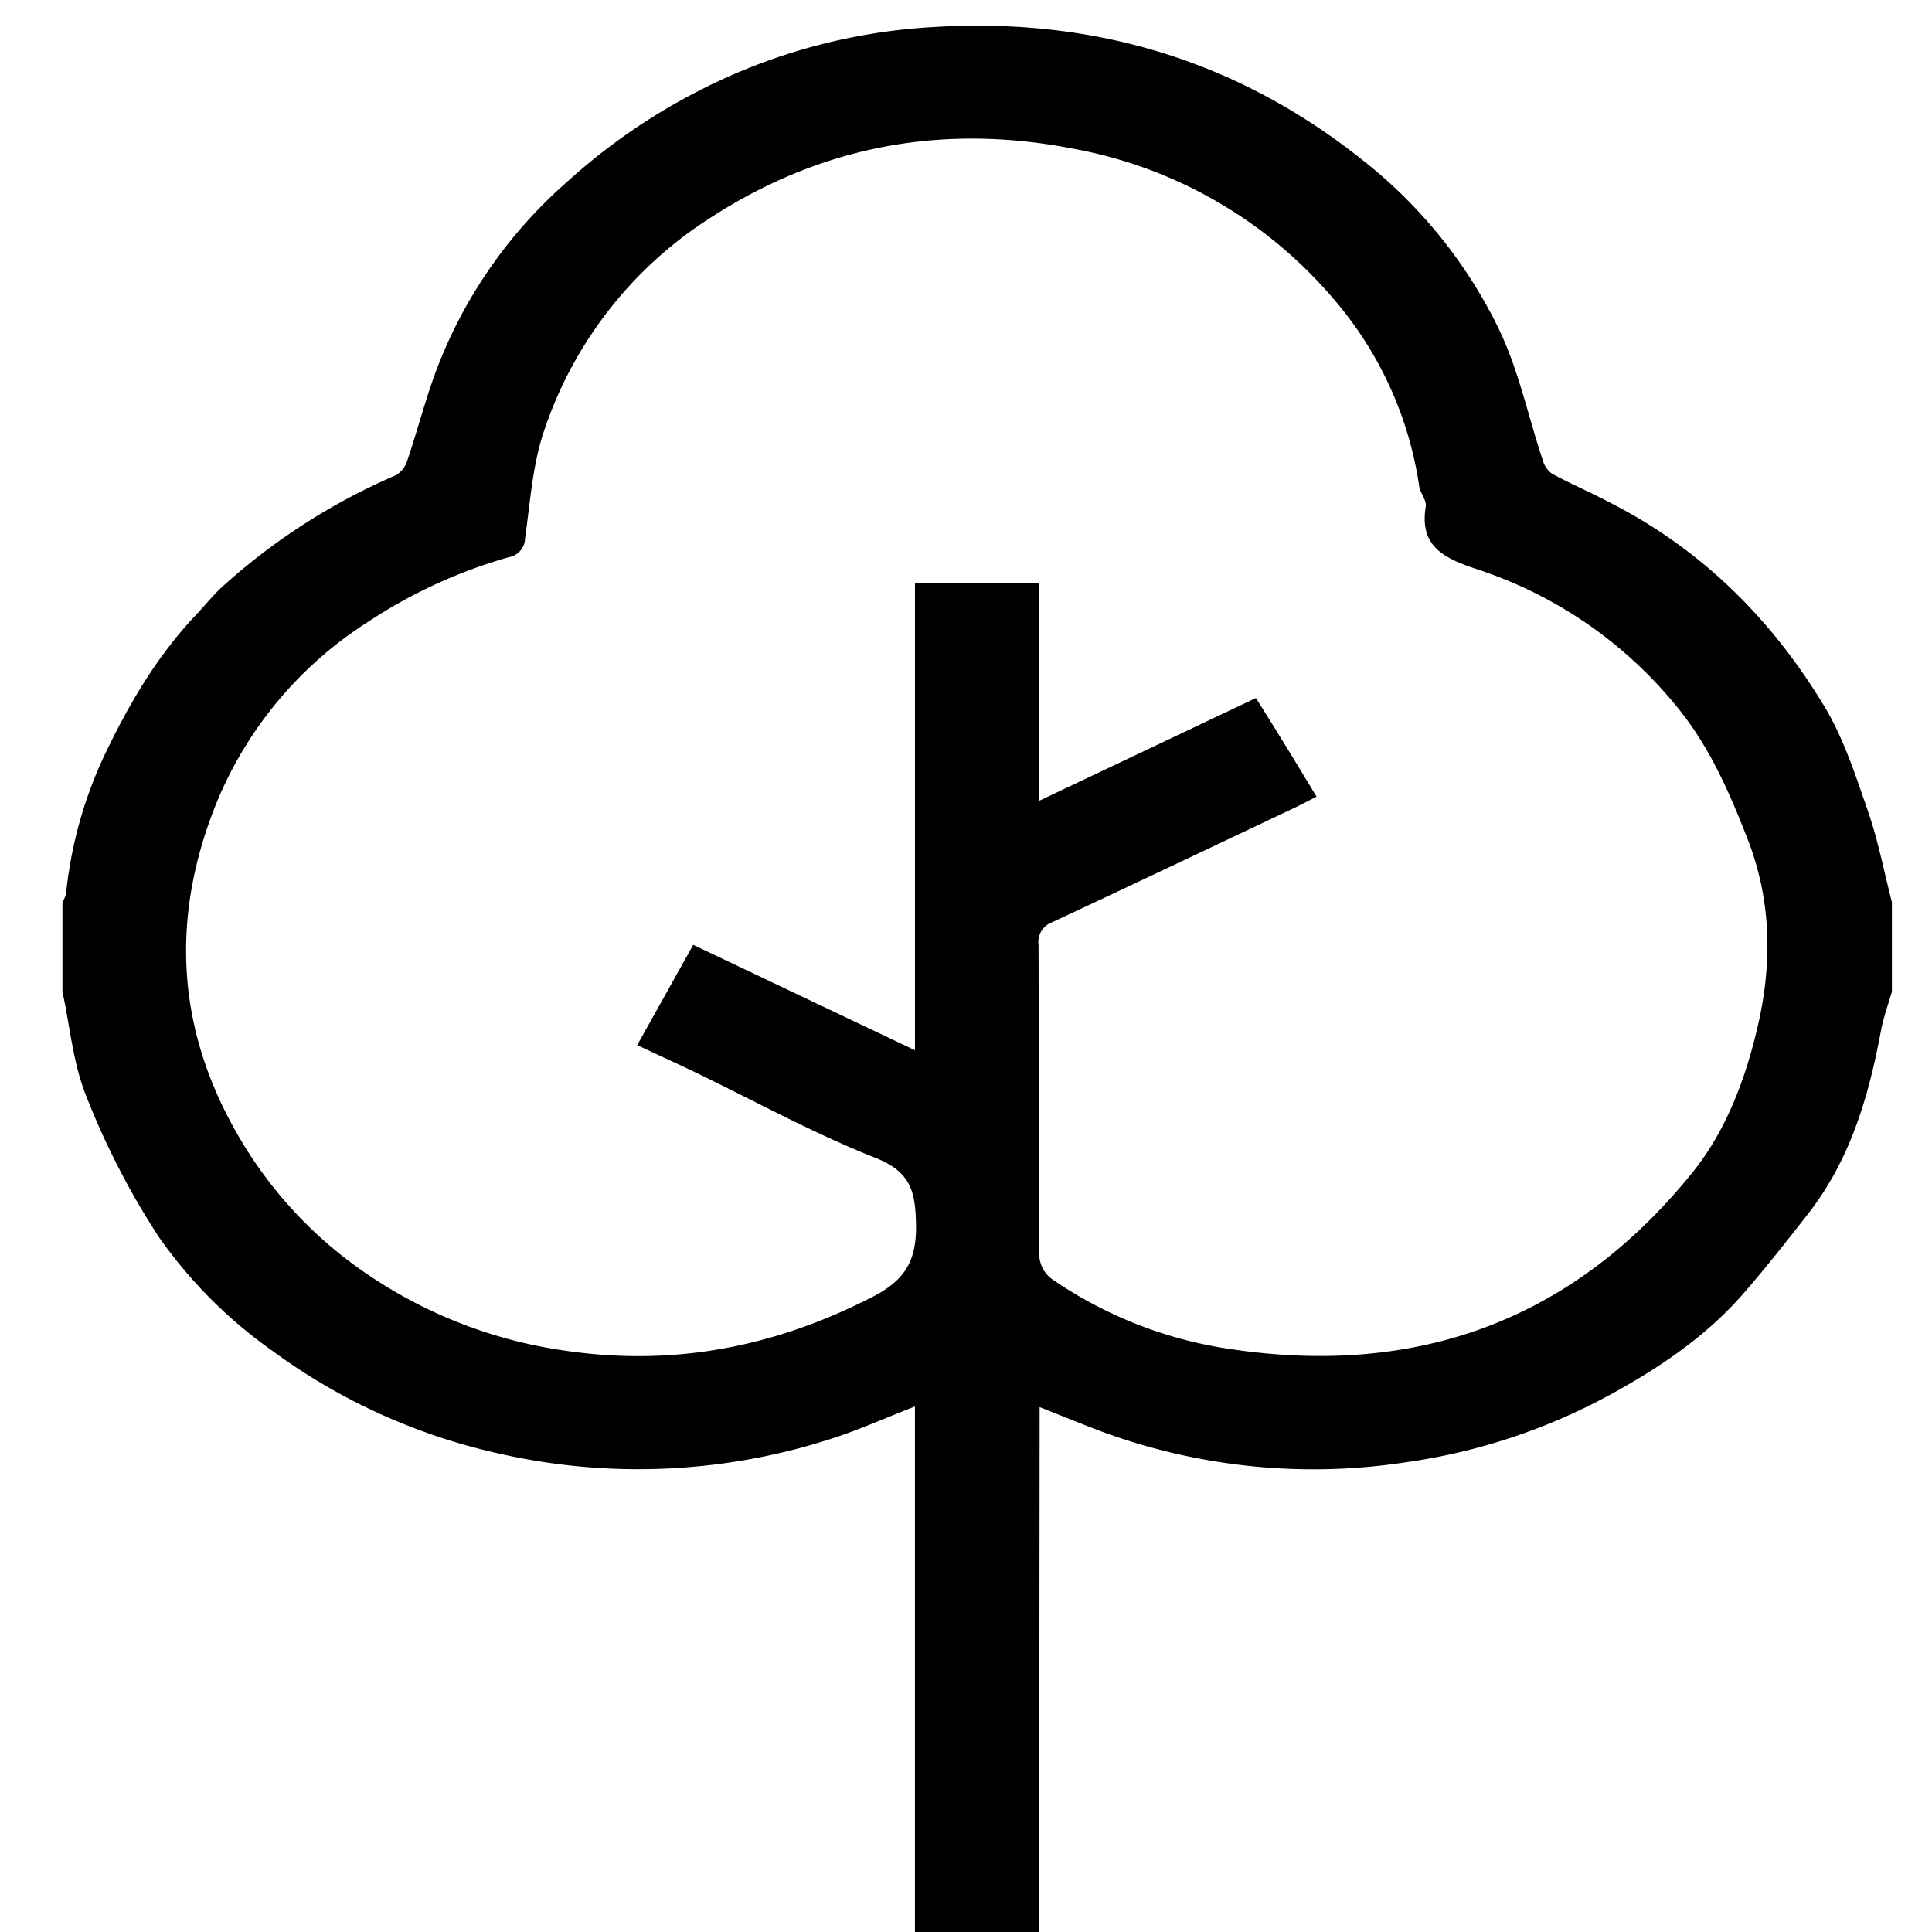 <svg fill="currentColor" viewBox="0 0 345 345" data-name="图层 1" id="图层_1" xmlns="http://www.w3.org/2000/svg" class="w-6 h-6">
    <g xmlns="http://www.w3.org/2000/svg" id="ZMBJLN.tif">
        <path d="M185.56,345.51H163.38V251.16c-5.18,2-9.95,4.17-14.93,5.76a112,112,0,0,1-59.89,2.52,107.47,107.47,0,0,1-39.85-18.17,83.27,83.27,0,0,1-20.38-20.43,138.46,138.46,0,0,1-12.91-25.06c-2.38-5.87-2.91-12.45-4.27-18.69v-16a5.8,5.8,0,0,0,.64-1.47,76.13,76.13,0,0,1,6.56-24.11c4.41-9.34,9.48-18.12,16.63-25.69,1.72-1.8,3.25-3.79,5.12-5.41A112.46,112.46,0,0,1,70.6,84.9a4.47,4.47,0,0,0,2.11-2.59C74.43,77.22,75.8,72,77.59,67a84.21,84.21,0,0,1,23.57-34.43A108.45,108.45,0,0,1,125.2,16,104.31,104.31,0,0,1,166.69,4.83c28.65-1.77,54.31,6,76.48,23.64a86.28,86.28,0,0,1,24.51,30.34c3.52,7.35,5.2,15.5,7.78,23.27a4.5,4.5,0,0,0,1.68,2.51c3.49,1.88,7.18,3.46,10.71,5.34,16.43,8.46,28.79,21,38,36.32,3.46,5.77,5.54,12.36,7.75,18.7,1.81,5.26,2.85,10.76,4.24,16.14v16c-.7,2.4-1.58,4.78-2,7.22-2.18,11.59-5.44,22.77-12.91,32.37-3.77,4.83-7.55,9.64-11.57,14.27-6.65,7.64-14.95,13.26-23.92,18.15a107.35,107.35,0,0,1-36.24,12,109.34,109.34,0,0,1-54.9-5.62c-3.5-1.34-6.94-2.74-10.65-4.21ZM235.1,142.26c-1.71.87-2.9,1.51-4.16,2.1-14.32,6.78-28.61,13.59-43,20.3a3.78,3.78,0,0,0-2.49,4.08c.08,18.52,0,37.06.14,55.58a5.63,5.63,0,0,0,2.14,4,75.12,75.12,0,0,0,31.56,12.52c34,5.22,61.81-5.27,82.92-31.45,6.1-7.57,9.47-16.75,11.62-25.91,2.62-11.13,2.59-22.46-1.73-33.57-3.36-8.62-6.94-16.9-13.06-24.2a76.63,76.63,0,0,0-34.51-23.8c-6-2-11.19-3.84-9.93-11.44.18-1.15-1-2.43-1.18-3.7a65.84,65.84,0,0,0-15.11-33.19,79.73,79.73,0,0,0-46.53-27C168.47,22,146.81,26,127,38.8A72.27,72.27,0,0,0,97.18,76.86C95.09,83,94.68,89.65,93.77,96.1a3.52,3.52,0,0,1-3,3.42,90.44,90.44,0,0,0-25.33,11.71,69.63,69.63,0,0,0-26.57,31.64c-8.21,19.93-7.72,39.8,3.21,59.11a75.41,75.41,0,0,0,23.73,25.71,83.48,83.48,0,0,0,35.45,13.55c19.41,2.79,37.35-.82,54.6-9.68,6.11-3.14,7.86-6.83,7.71-13.18-.14-5.74-1-9.16-7.31-11.65-10.91-4.31-21.24-10-31.82-15.11-3.44-1.66-6.93-3.23-10.65-5l10-17.9,39.6,18.82V104.14h22.18V143l38.7-18.35C228,130.55,231.44,136.19,235.1,142.26Z">
        </path>
    </g>
</svg>